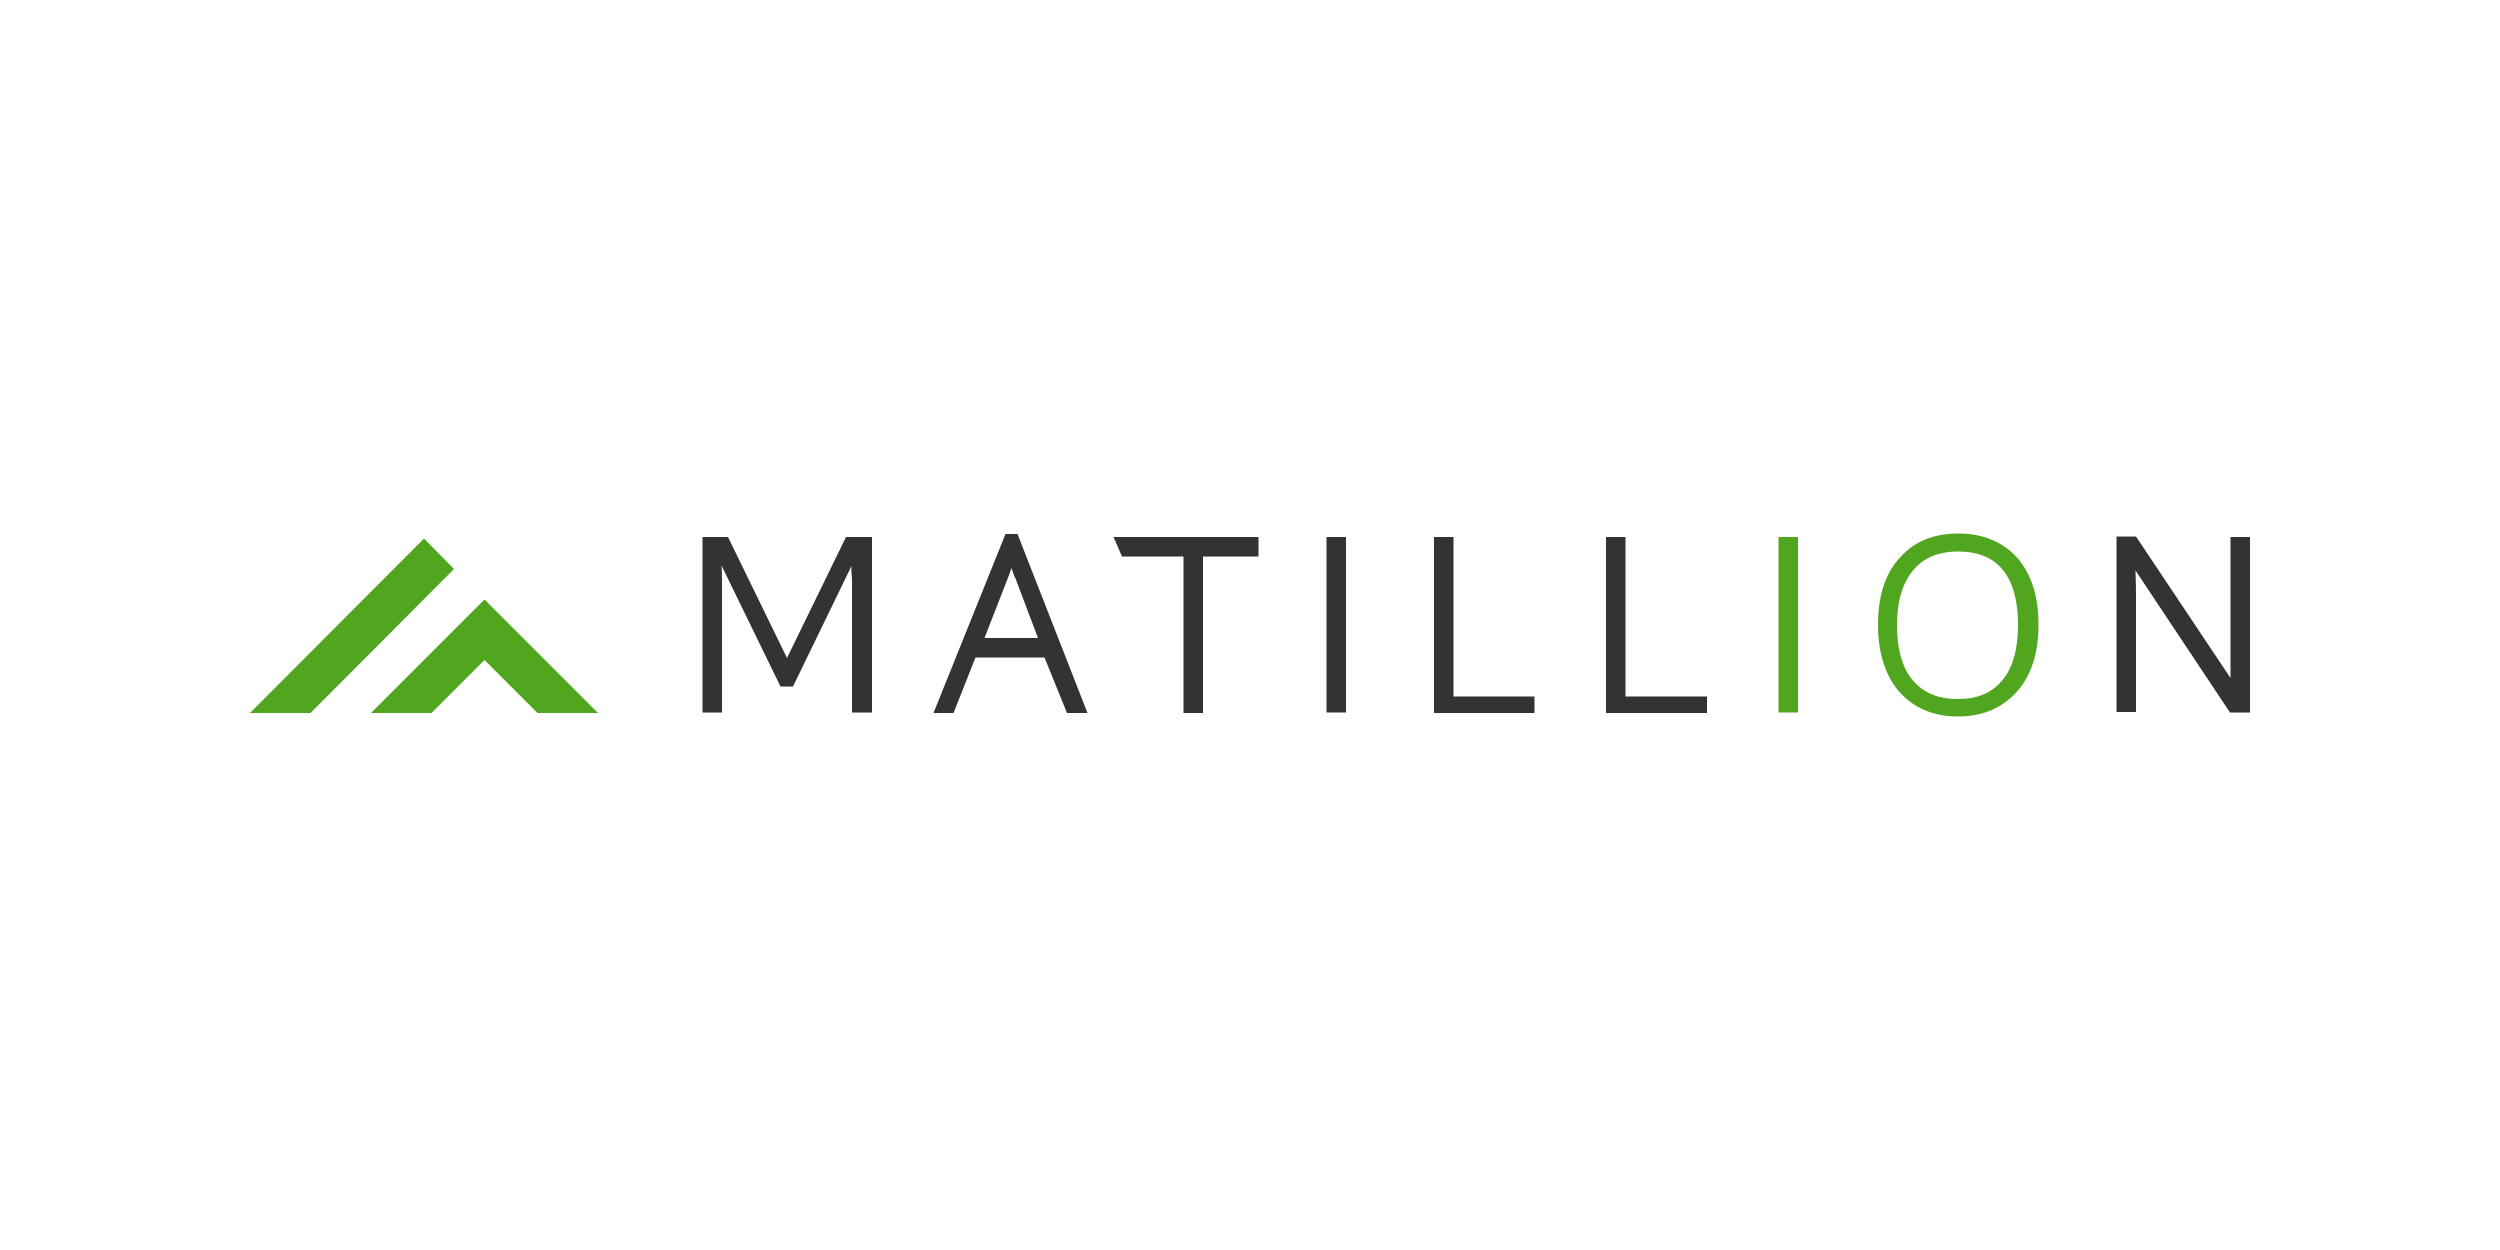 <?xml version="1.0" encoding="utf-8"?>
<!-- Generator: Adobe Illustrator 25.3.1, SVG Export Plug-In . SVG Version: 6.00 Build 0)  -->
<svg version="1.1" id="Layer_1" xmlns="http://www.w3.org/2000/svg" xmlns:xlink="http://www.w3.org/1999/xlink" x="0px" y="0px"
	 viewBox="0 0 500 250" style="enable-background:new 0 0 500 250;" xml:space="preserve">
<style type="text/css">
	.st0{fill:#333333;}
	.st1{fill:#51A620;}
</style>
<g>
	<polygon class="st0" points="236.7,142.6 236.7,111.3 224.4,111.3 222.7,107.4 251.7,107.4 251.7,111.3 240.6,111.3 240.6,142.6 	
		"/>
	<rect x="265.3" y="107.4" class="st0" width="3.9" height="35.1"/>
	<polygon class="st0" points="286.8,142.6 286.8,107.4 290.7,107.4 290.7,139.3 306.9,139.3 306.9,142.6 	"/>
	<polygon class="st0" points="321.2,142.6 321.2,107.4 325.1,107.4 325.1,139.3 341.4,139.3 341.4,142.6 	"/>
	<g>
		<rect x="355.7" y="107.4" class="st1" width="3.9" height="35.1"/>
	</g>
	<g>
		<g>
			<path class="st1" d="M391.6,143.3c-4.9,0-8.9-1.7-11.8-5c-2.8-3.3-4.2-7.8-4.2-13.4c0-5.6,1.4-10.1,4.3-13.3
				c2.9-3.3,6.8-4.9,11.8-4.9c4.9,0,8.9,1.7,11.8,4.9c2.8,3.3,4.2,7.7,4.2,13.3c0,5.6-1.4,10.1-4.2,13.3
				C400.5,141.6,396.5,143.3,391.6,143.3z M391.6,110.3c-3.8,0-6.9,1.2-9,3.8c-2.1,2.5-3.2,6.2-3.2,10.9s1,8.5,3.1,11
				c2.1,2.5,5,3.8,9,3.8c4,0,6.9-1.2,9-3.8c2.1-2.5,3.1-6.2,3.1-11.1c0-4.7-1-8.5-3.1-11C398.5,111.5,395.6,110.3,391.6,110.3z"/>
		</g>
	</g>
	<path class="st0" d="M446.1,107.4h3.9v35.1h-4l-18.9-28.4c0.1,2.7,0.1,4.2,0.1,5.7v22.6h-3.9v-35.1h3.9l18.9,28.3"/>
	<path class="st0" d="M173.6,107.4h-4.4l0,0l-11.8,24.2l0,0l0,0l0,0l-11.8-24.2h-5.1v35.1h3.9v-26.1c0-1.1,0-2.3-0.1-3.3l11.8,24.2
		h1.2h1.1h0.2l11.7-24.1c-0.1,0.9,0.1,2,0.1,2.9v0.3v26.1h3.3h0.7v-35.1H173.6z"/>
	<path class="st0" d="M213.4,142.6h4.1l-14-35.8h-2.4l-14.4,35.8h4l4.4-11.1h13.8L213.4,142.6z M201.5,115.8
		c0.3-0.7,0.5-1.4,0.8-2.2c0.3,0.8,0.5,1.6,0.8,2.1l4.5,11.9h-10.7L201.5,115.8z"/>
	<g>
		<g>
			<g>
				<polygon class="st1" points="62.1,142.6 90.8,113.8 84.8,107.7 50,142.6 				"/>
			</g>
			<g>
				<polygon class="st1" points="86.3,142.6 96.9,132 107.5,142.6 119.6,142.6 96.9,119.9 74.2,142.6 				"/>
			</g>
		</g>
	</g>
</g>
</svg>
